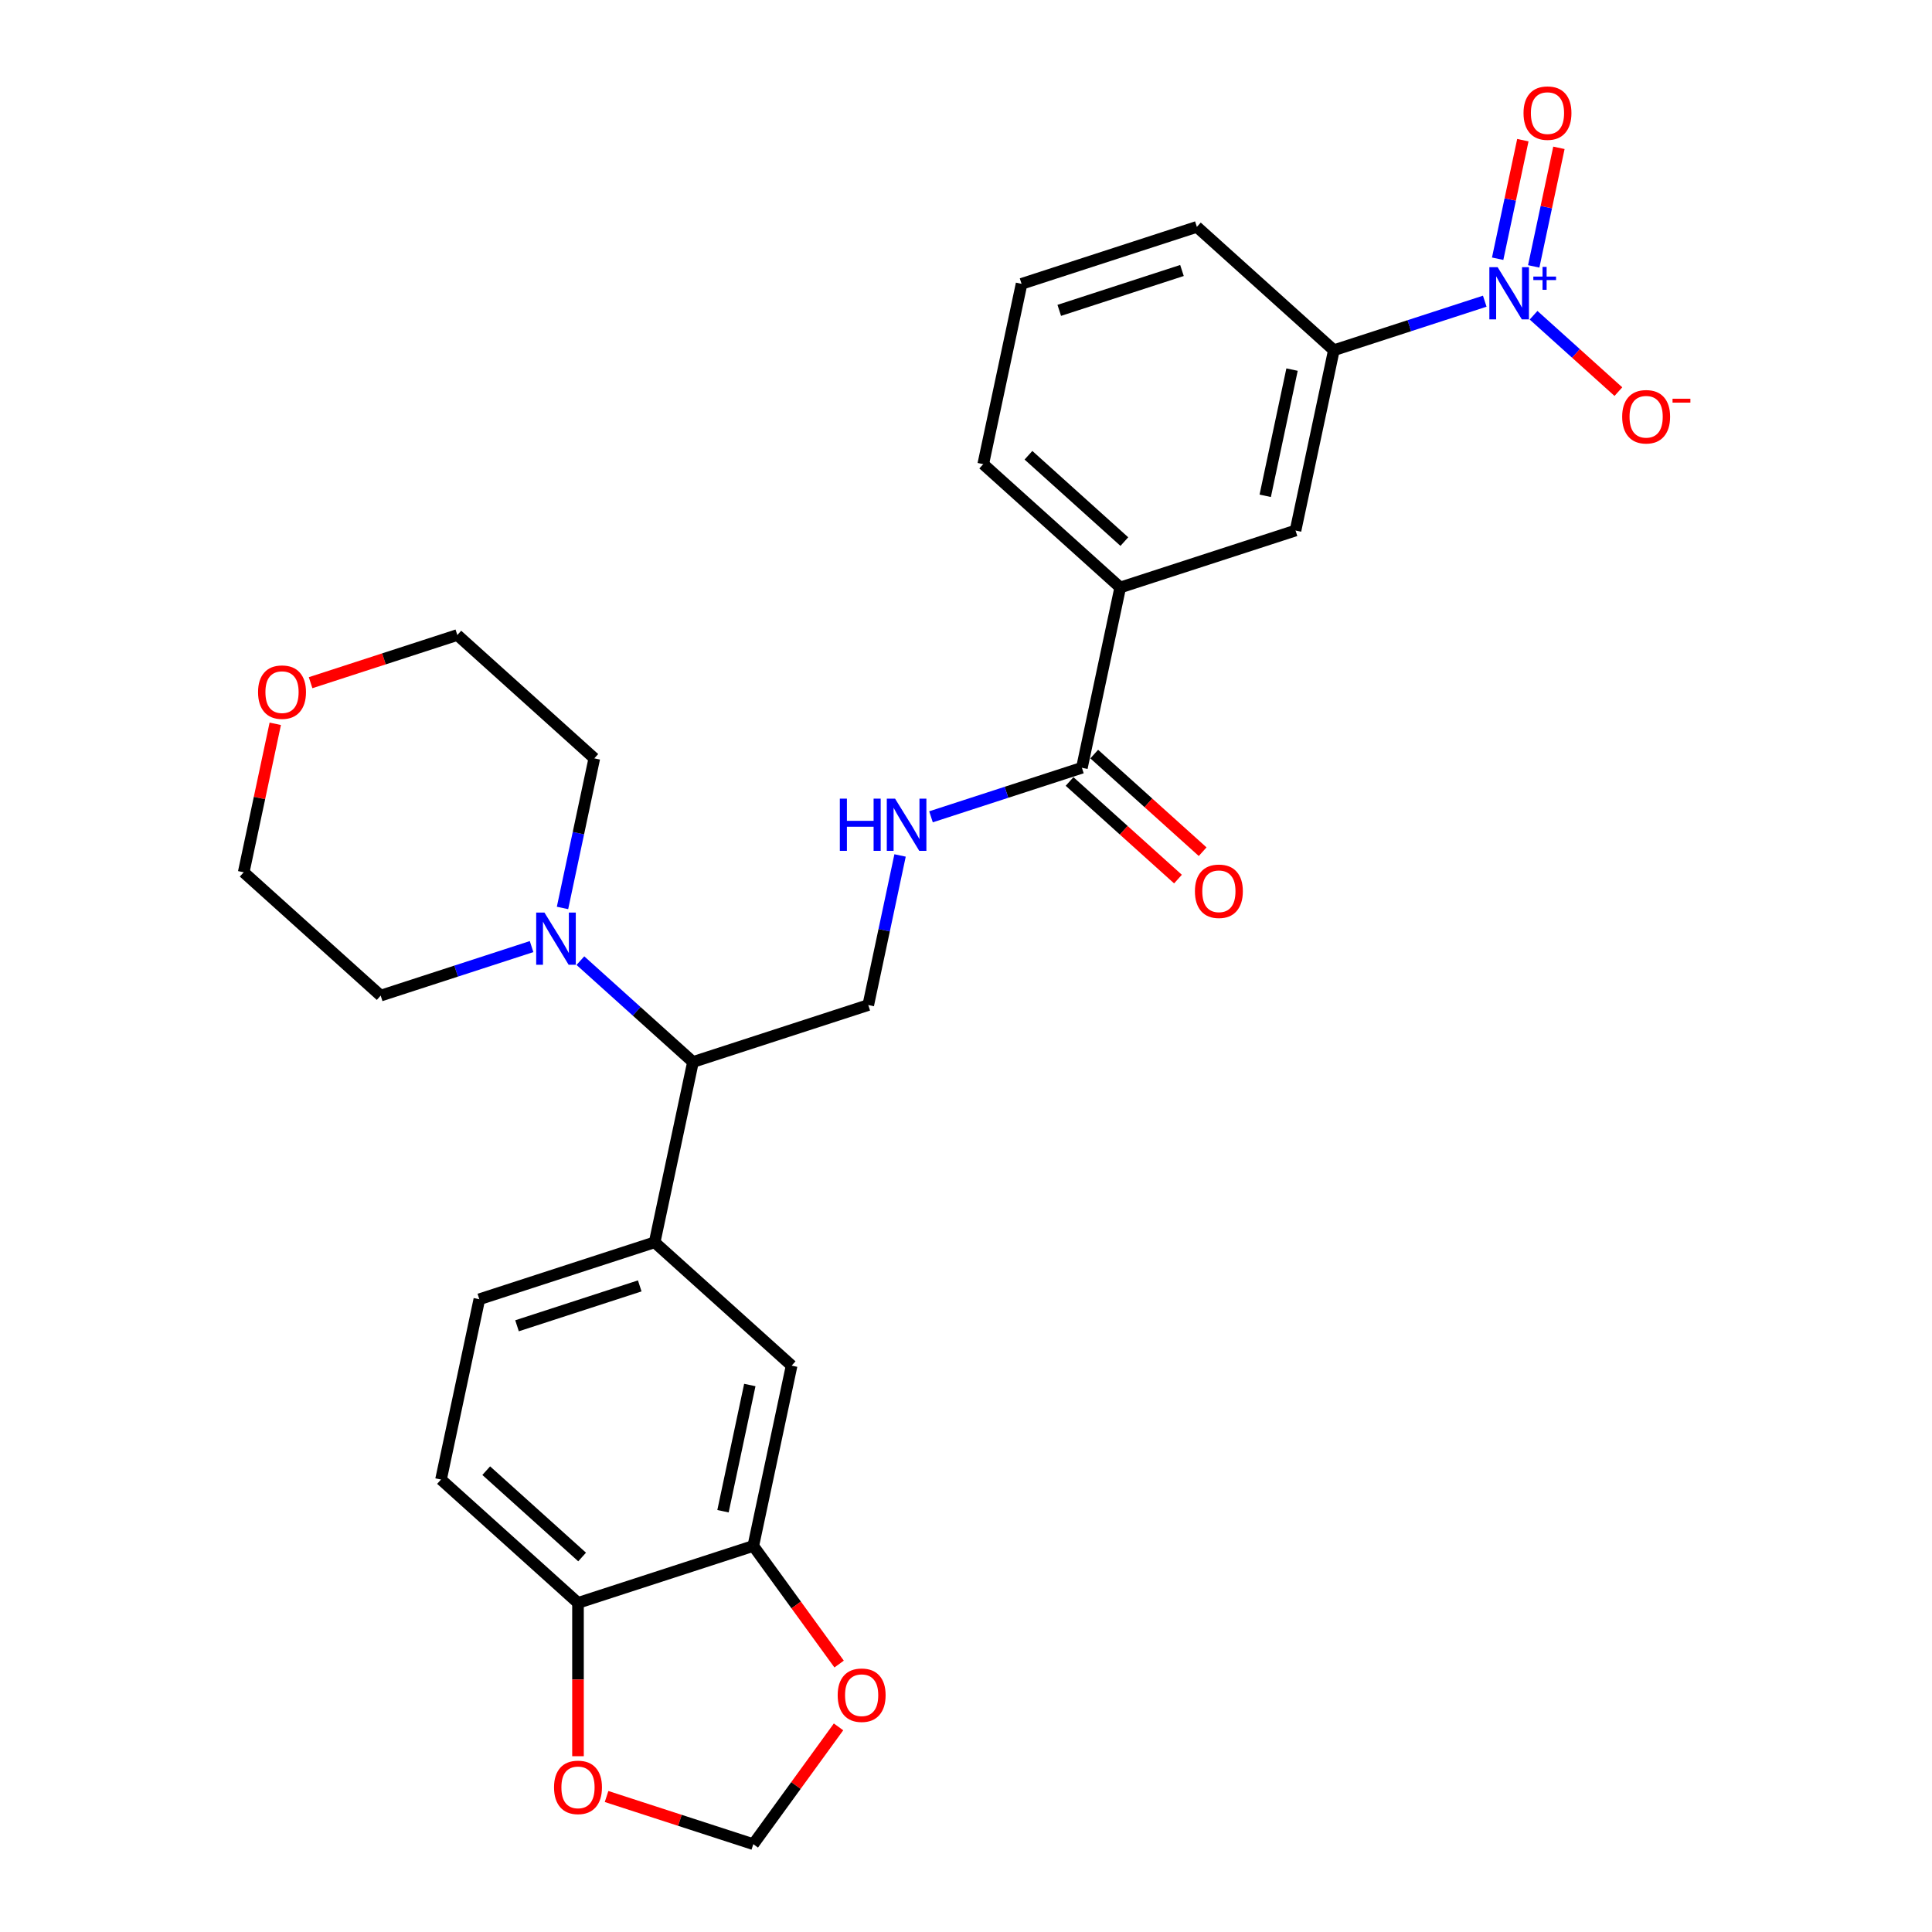 <?xml version='1.0' encoding='iso-8859-1'?>
<svg version='1.1' baseProfile='full'
              xmlns='http://www.w3.org/2000/svg'
                      xmlns:rdkit='http://www.rdkit.org/xml'
                      xmlns:xlink='http://www.w3.org/1999/xlink'
                  xml:space='preserve'
width='1000px' height='1000px' viewBox='0 0 1000 1000'>
<!-- END OF HEADER -->
<rect style='opacity:1.0;fill:#FFFFFF;stroke:none' width='1000' height='1000' x='0' y='0'> </rect>
<path class='bond-3' d='M 768.506,155.897 L 729.453,168.586' style='fill:none;fill-rule:evenodd;stroke:#0000FF;stroke-width:6px;stroke-linecap:butt;stroke-linejoin:miter;stroke-opacity:1' />
<path class='bond-3' d='M 729.453,168.586 L 690.401,181.275' style='fill:none;fill-rule:evenodd;stroke:#000000;stroke-width:6px;stroke-linecap:butt;stroke-linejoin:miter;stroke-opacity:1' />
<path class='bond-11' d='M 793.77,163.166 L 815.723,182.933' style='fill:none;fill-rule:evenodd;stroke:#0000FF;stroke-width:6px;stroke-linecap:butt;stroke-linejoin:miter;stroke-opacity:1' />
<path class='bond-11' d='M 815.723,182.933 L 837.676,202.7' style='fill:none;fill-rule:evenodd;stroke:#FF0000;stroke-width:6px;stroke-linecap:butt;stroke-linejoin:miter;stroke-opacity:1' />
<path class='bond-14' d='M 793.849,137.881 L 800.371,107.198' style='fill:none;fill-rule:evenodd;stroke:#0000FF;stroke-width:6px;stroke-linecap:butt;stroke-linejoin:miter;stroke-opacity:1' />
<path class='bond-14' d='M 800.371,107.198 L 806.893,76.515' style='fill:none;fill-rule:evenodd;stroke:#FF0000;stroke-width:6px;stroke-linecap:butt;stroke-linejoin:miter;stroke-opacity:1' />
<path class='bond-14' d='M 775.185,133.914 L 781.706,103.231' style='fill:none;fill-rule:evenodd;stroke:#0000FF;stroke-width:6px;stroke-linecap:butt;stroke-linejoin:miter;stroke-opacity:1' />
<path class='bond-14' d='M 781.706,103.231 L 788.228,72.547' style='fill:none;fill-rule:evenodd;stroke:#FF0000;stroke-width:6px;stroke-linecap:butt;stroke-linejoin:miter;stroke-opacity:1' />
<path class='bond-0' d='M 559.99,397.402 L 579.827,304.08' style='fill:none;fill-rule:evenodd;stroke:#000000;stroke-width:6px;stroke-linecap:butt;stroke-linejoin:miter;stroke-opacity:1' />
<path class='bond-6' d='M 559.99,397.402 L 520.938,410.091' style='fill:none;fill-rule:evenodd;stroke:#000000;stroke-width:6px;stroke-linecap:butt;stroke-linejoin:miter;stroke-opacity:1' />
<path class='bond-6' d='M 520.938,410.091 L 481.885,422.78' style='fill:none;fill-rule:evenodd;stroke:#0000FF;stroke-width:6px;stroke-linecap:butt;stroke-linejoin:miter;stroke-opacity:1' />
<path class='bond-18' d='M 553.606,404.492 L 581.663,429.754' style='fill:none;fill-rule:evenodd;stroke:#000000;stroke-width:6px;stroke-linecap:butt;stroke-linejoin:miter;stroke-opacity:1' />
<path class='bond-18' d='M 581.663,429.754 L 609.72,455.017' style='fill:none;fill-rule:evenodd;stroke:#FF0000;stroke-width:6px;stroke-linecap:butt;stroke-linejoin:miter;stroke-opacity:1' />
<path class='bond-18' d='M 566.374,390.312 L 594.431,415.574' style='fill:none;fill-rule:evenodd;stroke:#000000;stroke-width:6px;stroke-linecap:butt;stroke-linejoin:miter;stroke-opacity:1' />
<path class='bond-18' d='M 594.431,415.574 L 622.488,440.836' style='fill:none;fill-rule:evenodd;stroke:#FF0000;stroke-width:6px;stroke-linecap:butt;stroke-linejoin:miter;stroke-opacity:1' />
<path class='bond-1' d='M 300.41,497.223 L 329.544,523.456' style='fill:none;fill-rule:evenodd;stroke:#0000FF;stroke-width:6px;stroke-linecap:butt;stroke-linejoin:miter;stroke-opacity:1' />
<path class='bond-1' d='M 329.544,523.456 L 358.679,549.689' style='fill:none;fill-rule:evenodd;stroke:#000000;stroke-width:6px;stroke-linecap:butt;stroke-linejoin:miter;stroke-opacity:1' />
<path class='bond-21' d='M 275.146,489.953 L 236.093,502.643' style='fill:none;fill-rule:evenodd;stroke:#0000FF;stroke-width:6px;stroke-linecap:butt;stroke-linejoin:miter;stroke-opacity:1' />
<path class='bond-21' d='M 236.093,502.643 L 197.04,515.332' style='fill:none;fill-rule:evenodd;stroke:#000000;stroke-width:6px;stroke-linecap:butt;stroke-linejoin:miter;stroke-opacity:1' />
<path class='bond-22' d='M 291.156,469.954 L 299.385,431.241' style='fill:none;fill-rule:evenodd;stroke:#0000FF;stroke-width:6px;stroke-linecap:butt;stroke-linejoin:miter;stroke-opacity:1' />
<path class='bond-22' d='M 299.385,431.241 L 307.614,392.527' style='fill:none;fill-rule:evenodd;stroke:#000000;stroke-width:6px;stroke-linecap:butt;stroke-linejoin:miter;stroke-opacity:1' />
<path class='bond-2' d='M 338.843,643.011 L 358.679,549.689' style='fill:none;fill-rule:evenodd;stroke:#000000;stroke-width:6px;stroke-linecap:butt;stroke-linejoin:miter;stroke-opacity:1' />
<path class='bond-7' d='M 338.843,643.011 L 409.744,706.851' style='fill:none;fill-rule:evenodd;stroke:#000000;stroke-width:6px;stroke-linecap:butt;stroke-linejoin:miter;stroke-opacity:1' />
<path class='bond-17' d='M 338.843,643.011 L 248.105,672.494' style='fill:none;fill-rule:evenodd;stroke:#000000;stroke-width:6px;stroke-linecap:butt;stroke-linejoin:miter;stroke-opacity:1' />
<path class='bond-17' d='M 331.129,665.581 L 267.612,686.219' style='fill:none;fill-rule:evenodd;stroke:#000000;stroke-width:6px;stroke-linecap:butt;stroke-linejoin:miter;stroke-opacity:1' />
<path class='bond-10' d='M 690.401,181.275 L 670.564,274.597' style='fill:none;fill-rule:evenodd;stroke:#000000;stroke-width:6px;stroke-linecap:butt;stroke-linejoin:miter;stroke-opacity:1' />
<path class='bond-10' d='M 668.761,191.306 L 654.875,256.632' style='fill:none;fill-rule:evenodd;stroke:#000000;stroke-width:6px;stroke-linecap:butt;stroke-linejoin:miter;stroke-opacity:1' />
<path class='bond-23' d='M 690.401,181.275 L 619.499,117.435' style='fill:none;fill-rule:evenodd;stroke:#000000;stroke-width:6px;stroke-linecap:butt;stroke-linejoin:miter;stroke-opacity:1' />
<path class='bond-4' d='M 358.679,549.689 L 449.417,520.207' style='fill:none;fill-rule:evenodd;stroke:#000000;stroke-width:6px;stroke-linecap:butt;stroke-linejoin:miter;stroke-opacity:1' />
<path class='bond-5' d='M 389.908,800.173 L 409.744,706.851' style='fill:none;fill-rule:evenodd;stroke:#000000;stroke-width:6px;stroke-linecap:butt;stroke-linejoin:miter;stroke-opacity:1' />
<path class='bond-5' d='M 374.219,782.208 L 388.104,716.882' style='fill:none;fill-rule:evenodd;stroke:#000000;stroke-width:6px;stroke-linecap:butt;stroke-linejoin:miter;stroke-opacity:1' />
<path class='bond-13' d='M 389.908,800.173 L 412.118,830.743' style='fill:none;fill-rule:evenodd;stroke:#000000;stroke-width:6px;stroke-linecap:butt;stroke-linejoin:miter;stroke-opacity:1' />
<path class='bond-13' d='M 412.118,830.743 L 434.328,861.312' style='fill:none;fill-rule:evenodd;stroke:#FF0000;stroke-width:6px;stroke-linecap:butt;stroke-linejoin:miter;stroke-opacity:1' />
<path class='bond-30' d='M 389.908,800.173 L 299.17,829.656' style='fill:none;fill-rule:evenodd;stroke:#000000;stroke-width:6px;stroke-linecap:butt;stroke-linejoin:miter;stroke-opacity:1' />
<path class='bond-9' d='M 465.874,442.779 L 457.645,481.493' style='fill:none;fill-rule:evenodd;stroke:#0000FF;stroke-width:6px;stroke-linecap:butt;stroke-linejoin:miter;stroke-opacity:1' />
<path class='bond-9' d='M 457.645,481.493 L 449.417,520.207' style='fill:none;fill-rule:evenodd;stroke:#000000;stroke-width:6px;stroke-linecap:butt;stroke-linejoin:miter;stroke-opacity:1' />
<path class='bond-8' d='M 579.827,304.08 L 670.564,274.597' style='fill:none;fill-rule:evenodd;stroke:#000000;stroke-width:6px;stroke-linecap:butt;stroke-linejoin:miter;stroke-opacity:1' />
<path class='bond-28' d='M 579.827,304.08 L 508.925,240.24' style='fill:none;fill-rule:evenodd;stroke:#000000;stroke-width:6px;stroke-linecap:butt;stroke-linejoin:miter;stroke-opacity:1' />
<path class='bond-28' d='M 581.959,280.323 L 532.329,235.635' style='fill:none;fill-rule:evenodd;stroke:#000000;stroke-width:6px;stroke-linecap:butt;stroke-linejoin:miter;stroke-opacity:1' />
<path class='bond-12' d='M 299.17,829.656 L 228.269,765.816' style='fill:none;fill-rule:evenodd;stroke:#000000;stroke-width:6px;stroke-linecap:butt;stroke-linejoin:miter;stroke-opacity:1' />
<path class='bond-12' d='M 301.303,805.9 L 251.672,761.212' style='fill:none;fill-rule:evenodd;stroke:#000000;stroke-width:6px;stroke-linecap:butt;stroke-linejoin:miter;stroke-opacity:1' />
<path class='bond-15' d='M 299.17,829.656 L 299.17,869.336' style='fill:none;fill-rule:evenodd;stroke:#000000;stroke-width:6px;stroke-linecap:butt;stroke-linejoin:miter;stroke-opacity:1' />
<path class='bond-15' d='M 299.17,869.336 L 299.17,909.016' style='fill:none;fill-rule:evenodd;stroke:#FF0000;stroke-width:6px;stroke-linecap:butt;stroke-linejoin:miter;stroke-opacity:1' />
<path class='bond-16' d='M 434.023,893.827 L 411.965,924.186' style='fill:none;fill-rule:evenodd;stroke:#FF0000;stroke-width:6px;stroke-linecap:butt;stroke-linejoin:miter;stroke-opacity:1' />
<path class='bond-16' d='M 411.965,924.186 L 389.908,954.545' style='fill:none;fill-rule:evenodd;stroke:#000000;stroke-width:6px;stroke-linecap:butt;stroke-linejoin:miter;stroke-opacity:1' />
<path class='bond-31' d='M 313.958,929.868 L 351.933,942.207' style='fill:none;fill-rule:evenodd;stroke:#FF0000;stroke-width:6px;stroke-linecap:butt;stroke-linejoin:miter;stroke-opacity:1' />
<path class='bond-31' d='M 351.933,942.207 L 389.908,954.545' style='fill:none;fill-rule:evenodd;stroke:#000000;stroke-width:6px;stroke-linecap:butt;stroke-linejoin:miter;stroke-opacity:1' />
<path class='bond-19' d='M 248.105,672.494 L 228.269,765.816' style='fill:none;fill-rule:evenodd;stroke:#000000;stroke-width:6px;stroke-linecap:butt;stroke-linejoin:miter;stroke-opacity:1' />
<path class='bond-20' d='M 160.763,353.364 L 198.738,341.026' style='fill:none;fill-rule:evenodd;stroke:#FF0000;stroke-width:6px;stroke-linecap:butt;stroke-linejoin:miter;stroke-opacity:1' />
<path class='bond-20' d='M 198.738,341.026 L 236.713,328.687' style='fill:none;fill-rule:evenodd;stroke:#000000;stroke-width:6px;stroke-linecap:butt;stroke-linejoin:miter;stroke-opacity:1' />
<path class='bond-29' d='M 142.475,374.637 L 134.307,413.064' style='fill:none;fill-rule:evenodd;stroke:#FF0000;stroke-width:6px;stroke-linecap:butt;stroke-linejoin:miter;stroke-opacity:1' />
<path class='bond-29' d='M 134.307,413.064 L 126.139,451.492' style='fill:none;fill-rule:evenodd;stroke:#000000;stroke-width:6px;stroke-linecap:butt;stroke-linejoin:miter;stroke-opacity:1' />
<path class='bond-26' d='M 197.04,515.332 L 126.139,451.492' style='fill:none;fill-rule:evenodd;stroke:#000000;stroke-width:6px;stroke-linecap:butt;stroke-linejoin:miter;stroke-opacity:1' />
<path class='bond-27' d='M 307.614,392.527 L 236.713,328.687' style='fill:none;fill-rule:evenodd;stroke:#000000;stroke-width:6px;stroke-linecap:butt;stroke-linejoin:miter;stroke-opacity:1' />
<path class='bond-25' d='M 619.499,117.435 L 528.762,146.917' style='fill:none;fill-rule:evenodd;stroke:#000000;stroke-width:6px;stroke-linecap:butt;stroke-linejoin:miter;stroke-opacity:1' />
<path class='bond-25' d='M 611.785,140.005 L 548.269,160.643' style='fill:none;fill-rule:evenodd;stroke:#000000;stroke-width:6px;stroke-linecap:butt;stroke-linejoin:miter;stroke-opacity:1' />
<path class='bond-24' d='M 508.925,240.24 L 528.762,146.917' style='fill:none;fill-rule:evenodd;stroke:#000000;stroke-width:6px;stroke-linecap:butt;stroke-linejoin:miter;stroke-opacity:1' />
<path  class='atom-0' d='M 775.166 138.283
L 784.019 152.594
Q 784.897 154.006, 786.309 156.563
Q 787.721 159.12, 787.798 159.272
L 787.798 138.283
L 791.385 138.283
L 791.385 165.302
L 787.683 165.302
L 778.181 149.655
Q 777.074 147.823, 775.891 145.724
Q 774.746 143.626, 774.402 142.977
L 774.402 165.302
L 770.891 165.302
L 770.891 138.283
L 775.166 138.283
' fill='#0000FF'/>
<path  class='atom-0' d='M 793.652 143.153
L 798.412 143.153
L 798.412 138.141
L 800.528 138.141
L 800.528 143.153
L 805.414 143.153
L 805.414 144.967
L 800.528 144.967
L 800.528 150.004
L 798.412 150.004
L 798.412 144.967
L 793.652 144.967
L 793.652 143.153
' fill='#0000FF'/>
<path  class='atom-2' d='M 281.805 472.339
L 290.659 486.651
Q 291.537 488.063, 292.949 490.619
Q 294.361 493.176, 294.437 493.329
L 294.437 472.339
L 298.024 472.339
L 298.024 499.359
L 294.323 499.359
L 284.82 483.712
Q 283.713 481.88, 282.53 479.781
Q 281.385 477.682, 281.042 477.034
L 281.042 499.359
L 277.531 499.359
L 277.531 472.339
L 281.805 472.339
' fill='#0000FF'/>
<path  class='atom-7' d='M 434.696 413.375
L 438.36 413.375
L 438.36 424.862
L 452.175 424.862
L 452.175 413.375
L 455.839 413.375
L 455.839 440.394
L 452.175 440.394
L 452.175 427.915
L 438.36 427.915
L 438.36 440.394
L 434.696 440.394
L 434.696 413.375
' fill='#0000FF'/>
<path  class='atom-7' d='M 463.28 413.375
L 472.134 427.686
Q 473.012 429.098, 474.424 431.655
Q 475.836 434.212, 475.912 434.364
L 475.912 413.375
L 479.5 413.375
L 479.5 440.394
L 475.798 440.394
L 466.295 424.747
Q 465.189 422.915, 464.005 420.816
Q 462.861 418.717, 462.517 418.069
L 462.517 440.394
L 459.006 440.394
L 459.006 413.375
L 463.28 413.375
' fill='#0000FF'/>
<path  class='atom-12' d='M 839.637 215.709
Q 839.637 209.221, 842.842 205.595
Q 846.048 201.97, 852.04 201.97
Q 858.031 201.97, 861.237 205.595
Q 864.442 209.221, 864.442 215.709
Q 864.442 222.273, 861.199 226.013
Q 857.955 229.714, 852.04 229.714
Q 846.086 229.714, 842.842 226.013
Q 839.637 222.311, 839.637 215.709
M 852.04 226.661
Q 856.161 226.661, 858.375 223.914
Q 860.626 221.128, 860.626 215.709
Q 860.626 210.404, 858.375 207.733
Q 856.161 205.023, 852.04 205.023
Q 847.918 205.023, 845.666 207.694
Q 843.453 210.366, 843.453 215.709
Q 843.453 221.166, 845.666 223.914
Q 847.918 226.661, 852.04 226.661
' fill='#FF0000'/>
<path  class='atom-12' d='M 865.702 206.38
L 874.946 206.38
L 874.946 208.395
L 865.702 208.395
L 865.702 206.38
' fill='#FF0000'/>
<path  class='atom-14' d='M 433.584 877.436
Q 433.584 870.948, 436.789 867.323
Q 439.995 863.697, 445.987 863.697
Q 451.978 863.697, 455.184 867.323
Q 458.39 870.948, 458.39 877.436
Q 458.39 884, 455.146 887.74
Q 451.902 891.442, 445.987 891.442
Q 440.033 891.442, 436.789 887.74
Q 433.584 884.038, 433.584 877.436
M 445.987 888.389
Q 450.108 888.389, 452.322 885.641
Q 454.573 882.855, 454.573 877.436
Q 454.573 872.131, 452.322 869.46
Q 450.108 866.75, 445.987 866.75
Q 441.865 866.75, 439.614 869.422
Q 437.4 872.093, 437.4 877.436
Q 437.4 882.893, 439.614 885.641
Q 441.865 888.389, 445.987 888.389
' fill='#FF0000'/>
<path  class='atom-15' d='M 788.572 58.546
Q 788.572 52.059, 791.777 48.433
Q 794.983 44.808, 800.974 44.808
Q 806.966 44.808, 810.172 48.433
Q 813.377 52.059, 813.377 58.546
Q 813.377 65.11, 810.134 68.85
Q 806.89 72.552, 800.974 72.552
Q 795.021 72.552, 791.777 68.85
Q 788.572 65.149, 788.572 58.546
M 800.974 69.499
Q 805.096 69.499, 807.309 66.751
Q 809.561 63.965, 809.561 58.546
Q 809.561 53.242, 807.309 50.57
Q 805.096 47.861, 800.974 47.861
Q 796.853 47.861, 794.601 50.532
Q 792.388 53.204, 792.388 58.546
Q 792.388 64.004, 794.601 66.751
Q 796.853 69.499, 800.974 69.499
' fill='#FF0000'/>
<path  class='atom-16' d='M 286.767 925.139
Q 286.767 918.652, 289.973 915.026
Q 293.179 911.401, 299.17 911.401
Q 305.162 911.401, 308.367 915.026
Q 311.573 918.652, 311.573 925.139
Q 311.573 931.703, 308.329 935.443
Q 305.085 939.145, 299.17 939.145
Q 293.217 939.145, 289.973 935.443
Q 286.767 931.742, 286.767 925.139
M 299.17 936.092
Q 303.292 936.092, 305.505 933.344
Q 307.757 930.558, 307.757 925.139
Q 307.757 919.835, 305.505 917.163
Q 303.292 914.454, 299.17 914.454
Q 295.049 914.454, 292.797 917.125
Q 290.584 919.797, 290.584 925.139
Q 290.584 930.597, 292.797 933.344
Q 295.049 936.092, 299.17 936.092
' fill='#FF0000'/>
<path  class='atom-19' d='M 618.489 461.318
Q 618.489 454.83, 621.695 451.205
Q 624.9 447.579, 630.892 447.579
Q 636.883 447.579, 640.089 451.205
Q 643.295 454.83, 643.295 461.318
Q 643.295 467.882, 640.051 471.622
Q 636.807 475.324, 630.892 475.324
Q 624.938 475.324, 621.695 471.622
Q 618.489 467.92, 618.489 461.318
M 630.892 472.271
Q 635.013 472.271, 637.227 469.523
Q 639.478 466.737, 639.478 461.318
Q 639.478 456.013, 637.227 453.342
Q 635.013 450.632, 630.892 450.632
Q 626.77 450.632, 624.519 453.304
Q 622.305 455.975, 622.305 461.318
Q 622.305 466.775, 624.519 469.523
Q 626.77 472.271, 630.892 472.271
' fill='#FF0000'/>
<path  class='atom-21' d='M 133.572 358.246
Q 133.572 351.758, 136.778 348.133
Q 139.983 344.507, 145.975 344.507
Q 151.967 344.507, 155.172 348.133
Q 158.378 351.758, 158.378 358.246
Q 158.378 364.81, 155.134 368.55
Q 151.89 372.252, 145.975 372.252
Q 140.022 372.252, 136.778 368.55
Q 133.572 364.848, 133.572 358.246
M 145.975 369.198
Q 150.097 369.198, 152.31 366.451
Q 154.562 363.665, 154.562 358.246
Q 154.562 352.941, 152.31 350.27
Q 150.097 347.56, 145.975 347.56
Q 141.853 347.56, 139.602 350.232
Q 137.388 352.903, 137.388 358.246
Q 137.388 363.703, 139.602 366.451
Q 141.853 369.198, 145.975 369.198
' fill='#FF0000'/>
</svg>
